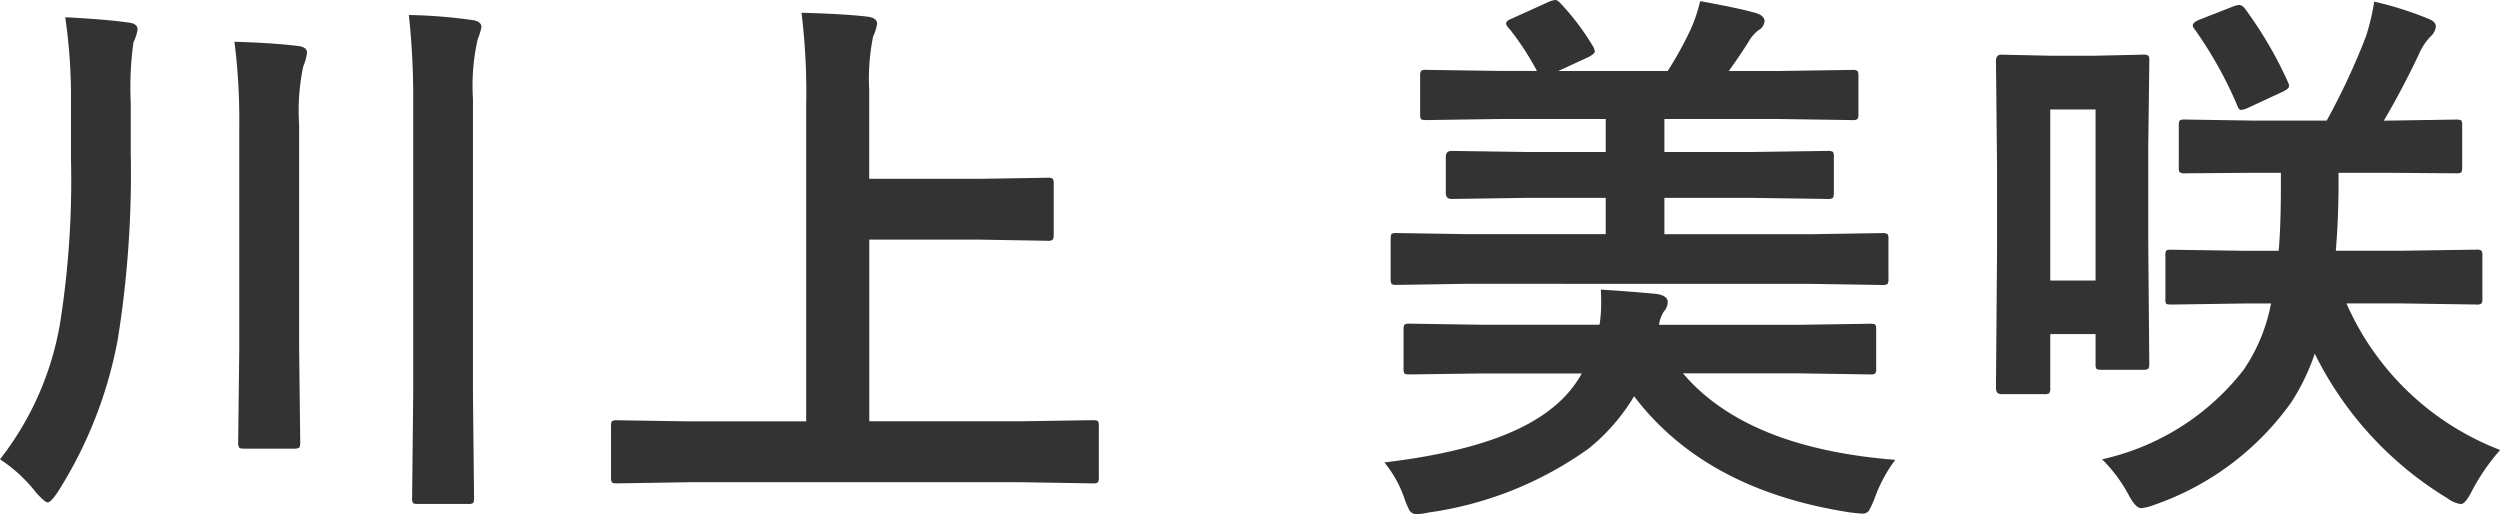 <svg xmlns="http://www.w3.org/2000/svg" width="107.35" height="22.078"><path d="M0 19.722a12.994 12.994 0 002.59-5.906 39.444 39.444 0 00.457-7.031v-2.4A23.657 23.657 0 002.801.74q1.793.094 2.672.223.434.035.434.3a1.826 1.826 0 01-.176.551 14.184 14.184 0 00-.117 2.6v2.133a45.16 45.16 0 01-.551 7.992 18.477 18.477 0 01-2.59 6.6q-.293.434-.434.434-.105 0-.48-.41A6.473 6.473 0 000 19.722zM17.555.644a22.43 22.43 0 012.684.211q.434.047.434.316a3.135 3.135 0 01-.164.527 9.042 9.042 0 00-.2 2.543v12.7l.047 4.43q0 .2-.047.234a.4.4 0 01-.211.035h-2.144q-.188 0-.223-.047a.437.437 0 01-.035-.223l.047-4.406V4.312a32.326 32.326 0 00-.188-3.668zm-7.488 1.149q1.605.047 2.684.176.434.035.434.3a2.44 2.44 0 01-.164.586 9.214 9.214 0 00-.176 2.5V15l.047 3.984q0 .2-.047.24a.445.445 0 01-.246.041h-2.11q-.188 0-.223-.047a.473.473 0 01-.039-.234L10.274 15V5.426a26.775 26.775 0 00-.207-3.633zm19.487 18.914l-3.047.049q-.2 0-.234-.047a.4.4 0 01-.036-.213v-2.192q0-.187.047-.223a.437.437 0 01.223-.035l3.047.047h5.063V4.556a28.165 28.165 0 00-.2-4.008q1.781.047 2.813.164.434.047.434.316a2.339 2.339 0 01-.176.551 9.26 9.26 0 00-.164 2.3v3.8h4.7l2.953-.047a.371.371 0 01.234.047.4.4 0 01.035.211v2.191q0 .188-.059.223a.366.366 0 01-.211.035l-2.949-.05h-4.7v7.8h6.551l3.047-.047q.188 0 .223.047a.4.4 0 01.035.211v2.196a.352.352 0 01-.041.217.352.352 0 01-.221.043l-3.047-.049zm33.419-8.52l-3 .047q-.187 0-.223-.047a.516.516 0 01-.035-.234v-1.688q0-.187.047-.223a.4.4 0 01.211-.035l3 .047h5.977V8.496h-3.34l-3.281.047q-.246 0-.246-.258V6.738q0-.258.246-.258l3.281.047h3.34V5.109h-4.466l-3.234.047q-.2 0-.234-.047a.4.4 0 01-.035-.211V3.293a.427.427 0 01.047-.258.437.437 0 01.223-.035l3.234.047h1.512a11.973 11.973 0 00-1.16-1.781q-.164-.164-.164-.258 0-.117.246-.211L66.524.07a.912.912 0 01.258-.07q.105 0 .246.164a10.48 10.48 0 011.348 1.781.685.685 0 01.105.258q0 .105-.27.246l-1.3.6h4.7a15.5 15.5 0 00.984-1.781 6.781 6.781 0 00.41-1.219q1.746.316 2.449.527.316.117.316.34a.506.506 0 01-.27.387 1.646 1.646 0 00-.41.48q-.352.563-.855 1.266h2.086l3.211-.047a.371.371 0 01.234.047.555.555 0 01.035.246V4.9q0 .188-.059.223a.366.366 0 01-.215.033l-3.211-.047h-4.847v1.418h3.715l3.293-.047a.371.371 0 01.234.047.4.4 0 01.035.211v1.547q0 .188-.059.223a.366.366 0 01-.211.035l-3.293-.047h-3.714v1.56h6.34l3-.047a.4.4 0 01.246.047.4.4 0 01.035.211v1.689a.412.412 0 01-.041.24.412.412 0 01-.24.041l-3-.047zm-3.528 7.669q5.074-.6 7.2-2.332a4.914 4.914 0 001.277-1.488h-4.258l-3.137.042q-.187 0-.223-.047a.4.4 0 01-.035-.211v-1.664q0-.187.047-.223a.4.4 0 01.211-.035l3.141.047h5.016a5.777 5.777 0 00.07-.9q0-.293-.012-.609 1.313.082 2.414.188.457.082.457.34a.64.64 0 01-.164.41 1.424 1.424 0 00-.211.574h5.941l3.129-.047q.188 0 .223.047a.4.4 0 01.032.208v1.664a.352.352 0 01-.041.217.352.352 0 01-.217.041l-3.129-.047h-4.91q2.73 3.211 9.117 3.715a6.234 6.234 0 00-.891 1.664 4.12 4.12 0 01-.246.527.339.339 0 01-.281.117q-.07 0-.5-.047-6.227-.951-9.297-4.992a8.463 8.463 0 01-1.957 2.25 15.489 15.489 0 01-6.867 2.742 2.6 2.6 0 01-.5.07.359.359 0 01-.317-.151 3.869 3.869 0 01-.211-.492 5 5 0 00-.871-1.578zm36.982-6.825l-3.187.047q-.2 0-.234-.047a.525.525 0 01-.023-.211v-1.828a.432.432 0 01.035-.234.4.4 0 01.223-.035l3.188.047h1.418q.094-1.09.094-2.777v-.574h-1.056l-3.047.023a.4.4 0 01-.246-.047.437.437 0 01-.035-.223V5.391q0-.187.047-.223a.473.473 0 01.234-.035l3.047.047h3.023a29.846 29.846 0 001.688-3.621 9.678 9.678 0 00.352-1.488 14.317 14.317 0 012.332.738q.316.117.316.34a.676.676 0 01-.246.434 2.666 2.666 0 00-.5.785q-.727 1.523-1.488 2.813h.047l3.059-.047q.188 0 .223.047a.4.4 0 01.035.211v1.781q0 .2-.047.234a.4.4 0 01-.211.035l-3.059-.023h-1.992v.5q0 1.406-.117 2.848h2.813l3.211-.047a.371.371 0 01.234.047.437.437 0 01.035.223v1.828a.352.352 0 01-.041.217.381.381 0 01-.229.041l-3.211-.047h-2.355a11.827 11.827 0 006.6 6.293 8.8 8.8 0 00-1.23 1.795q-.27.527-.457.527a1.211 1.211 0 01-.574-.246 15.062 15.062 0 01-5.7-6.211 9.327 9.327 0 01-.999 2.074 12.062 12.062 0 01-5.895 4.418 2.016 2.016 0 01-.562.141q-.234 0-.527-.551a6.417 6.417 0 00-1.149-1.547 10.592 10.592 0 006.07-3.832 7.532 7.532 0 001.184-2.859zm-4.137 2.59q0 .188-.059.223a.437.437 0 01-.223.035h-1.755q-.2 0-.234-.047a.4.4 0 01-.035-.211v-1.277h-1.946v2.312a.371.371 0 01-.047.234.437.437 0 01-.223.035H85.94q-.234 0-.234-.27l.047-5.859V7.105l-.047-4.488q0-.27.234-.27l2.145.047h1.828l2.086-.047a.427.427 0 01.258.047.437.437 0 01.035.223l-.047 3.762v3.867zM89.983 4.699h-1.945v7.348h1.945zm6.4-4.348a17.173 17.173 0 011.852 3.152.531.531 0 01.059.188q0 .117-.27.246l-1.488.691a1.132 1.132 0 01-.3.094q-.105 0-.176-.211a17.309 17.309 0 00-1.833-3.269.284.284 0 01-.07-.152q0-.117.258-.234L95.88.282a.9.9 0 01.27-.07.32.32 0 01.232.144z" fill="#333"/></svg>